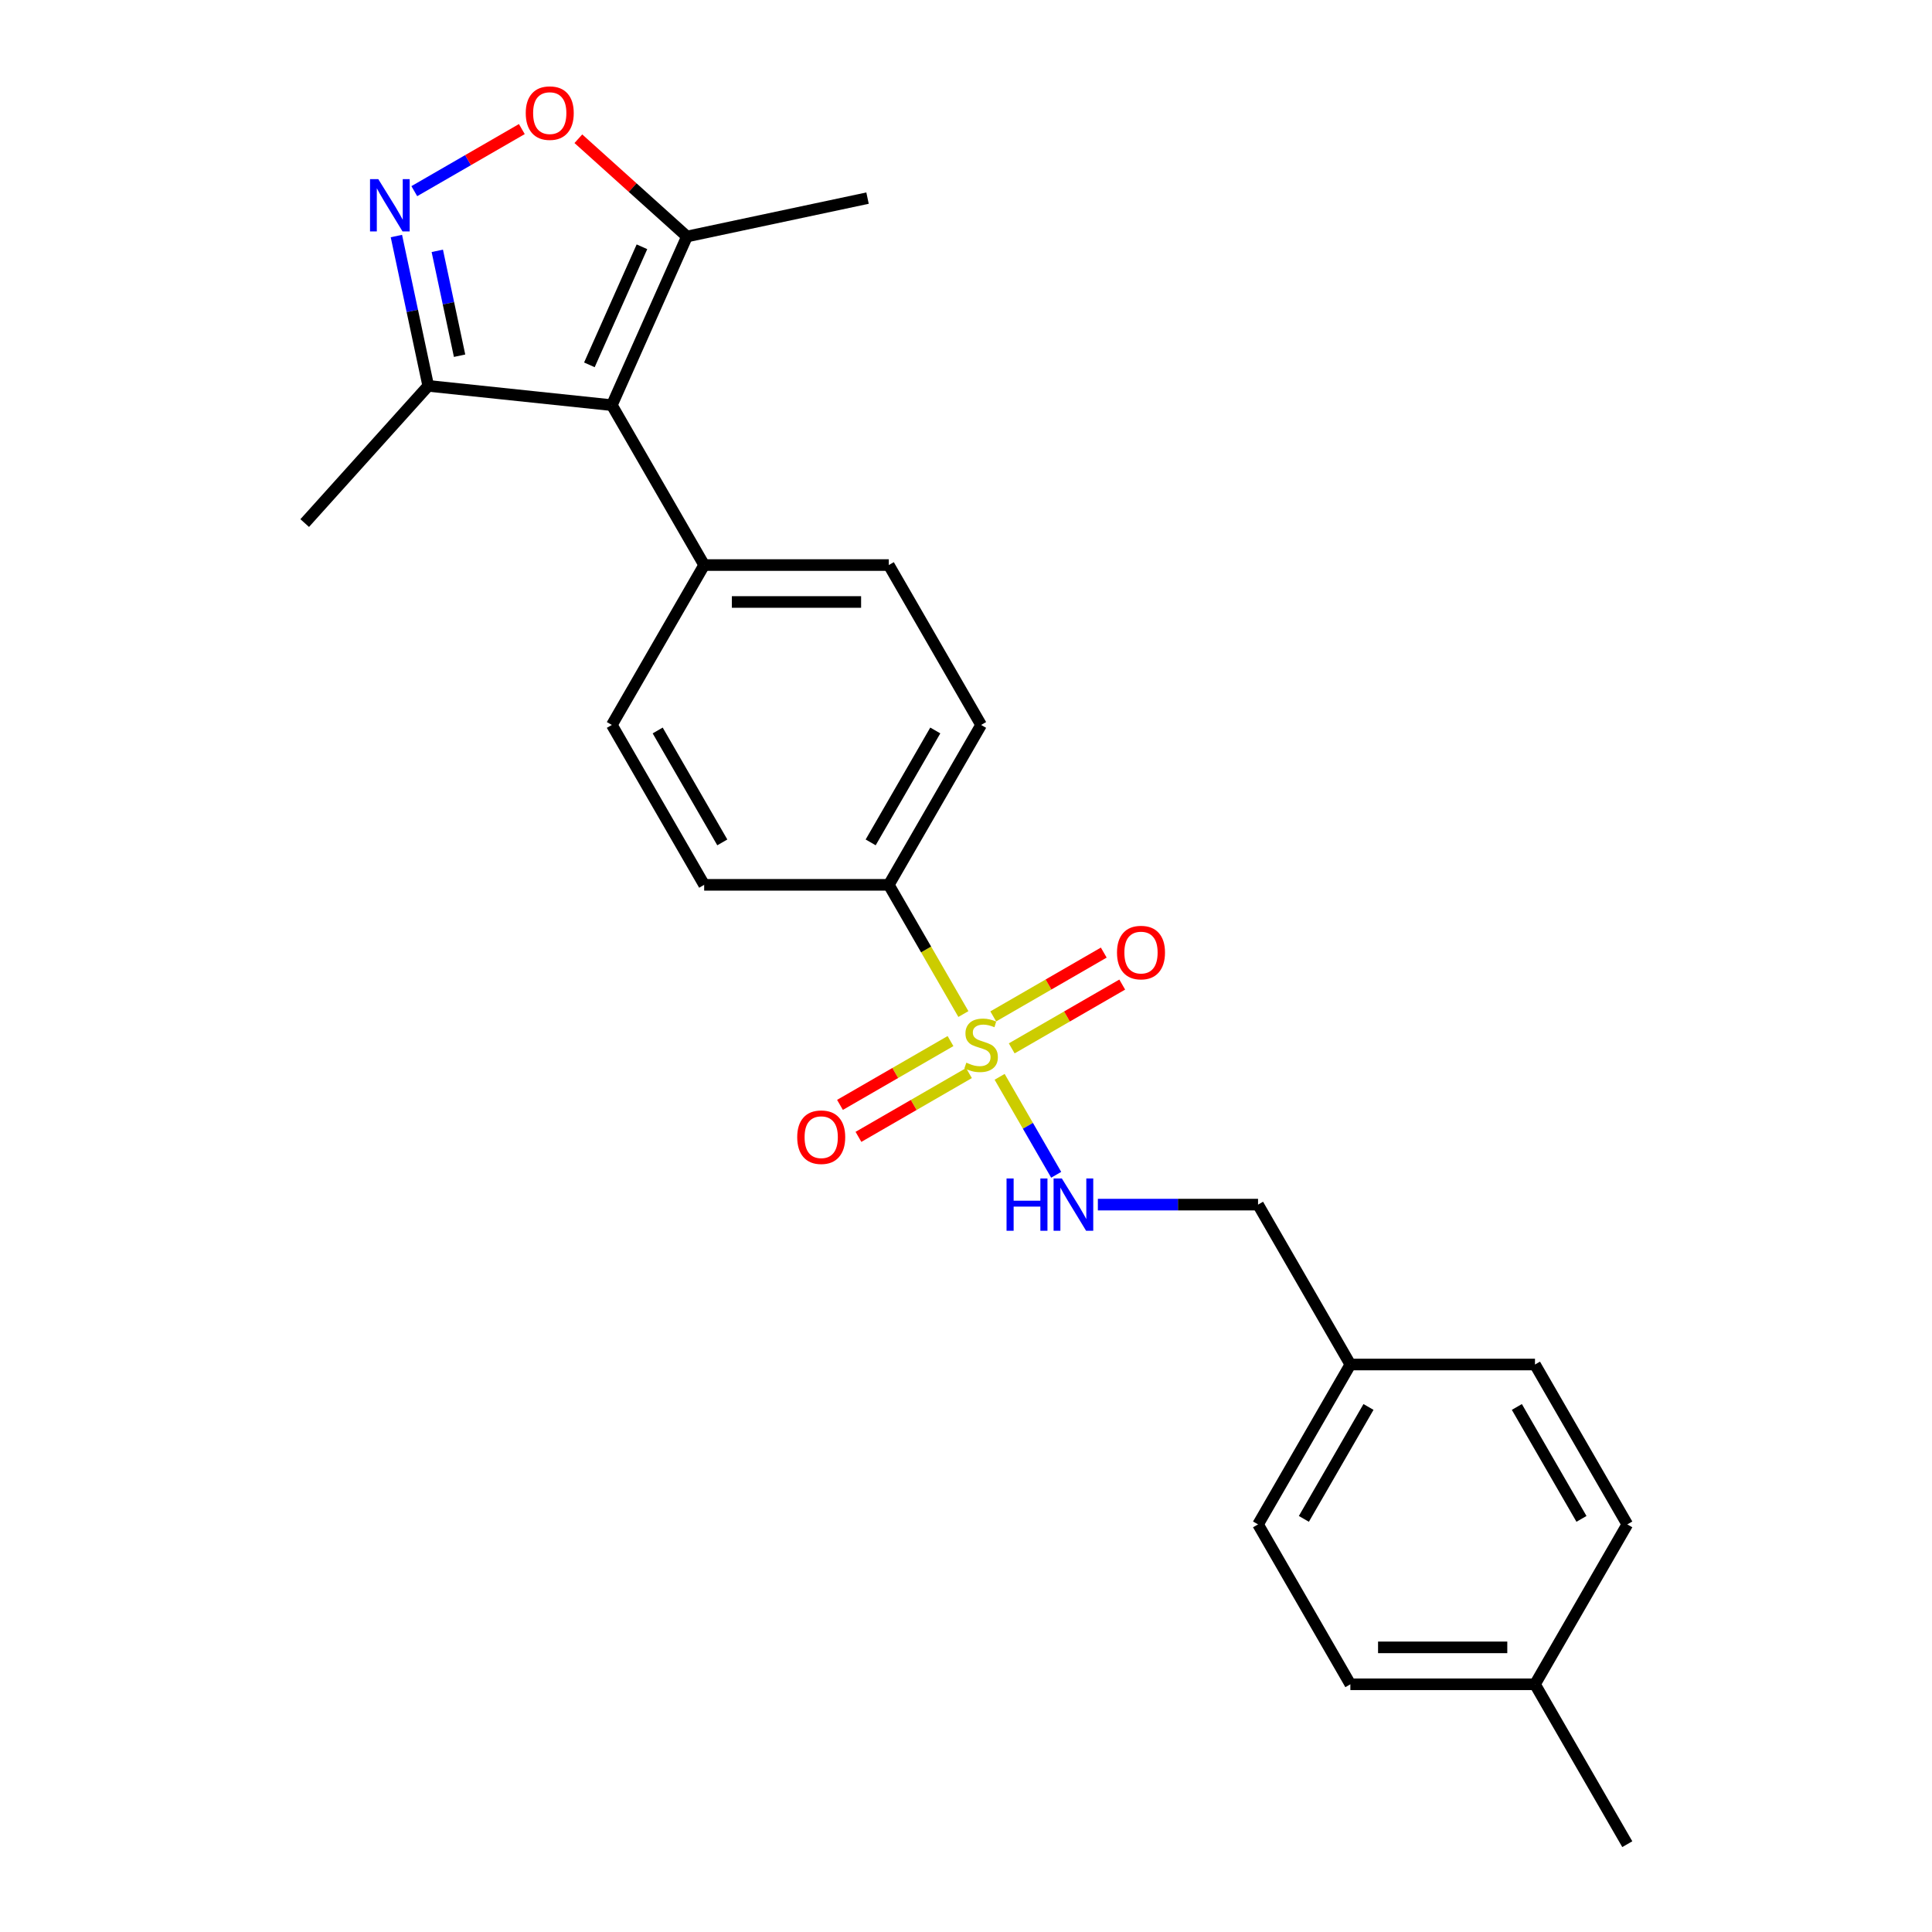 <?xml version='1.0' encoding='iso-8859-1'?>
<svg version='1.1' baseProfile='full'
              xmlns='http://www.w3.org/2000/svg'
                      xmlns:rdkit='http://www.rdkit.org/xml'
                      xmlns:xlink='http://www.w3.org/1999/xlink'
                  xml:space='preserve'
width='1000px' height='1000px' viewBox='0 0 1000 1000'>
<!-- END OF HEADER -->
<rect style='opacity:1.0;fill:#FFFFFF;stroke:none' width='1000' height='1000' x='0' y='0'> </rect>
<path class='bond-5' d='M 517.408,557.359 L 532.047,582.713' style='fill:none;fill-rule:evenodd;stroke:#CCCC00;stroke-width:6px;stroke-linecap:butt;stroke-linejoin:miter;stroke-opacity:1' />
<path class='bond-5' d='M 532.047,582.713 L 546.685,608.068' style='fill:none;fill-rule:evenodd;stroke:#0000FF;stroke-width:6px;stroke-linecap:butt;stroke-linejoin:miter;stroke-opacity:1' />
<path class='bond-6' d='M 498.65,524.868 L 479.344,491.429' style='fill:none;fill-rule:evenodd;stroke:#CCCC00;stroke-width:6px;stroke-linecap:butt;stroke-linejoin:miter;stroke-opacity:1' />
<path class='bond-6' d='M 479.344,491.429 L 460.038,457.991' style='fill:none;fill-rule:evenodd;stroke:#000000;stroke-width:6px;stroke-linecap:butt;stroke-linejoin:miter;stroke-opacity:1' />
<path class='bond-8' d='M 491.975,538.863 L 463.375,555.375' style='fill:none;fill-rule:evenodd;stroke:#CCCC00;stroke-width:6px;stroke-linecap:butt;stroke-linejoin:miter;stroke-opacity:1' />
<path class='bond-8' d='M 463.375,555.375 L 434.775,571.888' style='fill:none;fill-rule:evenodd;stroke:#FF0000;stroke-width:6px;stroke-linecap:butt;stroke-linejoin:miter;stroke-opacity:1' />
<path class='bond-8' d='M 501.531,555.415 L 472.931,571.927' style='fill:none;fill-rule:evenodd;stroke:#CCCC00;stroke-width:6px;stroke-linecap:butt;stroke-linejoin:miter;stroke-opacity:1' />
<path class='bond-8' d='M 472.931,571.927 L 444.331,588.44' style='fill:none;fill-rule:evenodd;stroke:#FF0000;stroke-width:6px;stroke-linecap:butt;stroke-linejoin:miter;stroke-opacity:1' />
<path class='bond-9' d='M 523.664,542.637 L 552.264,526.125' style='fill:none;fill-rule:evenodd;stroke:#CCCC00;stroke-width:6px;stroke-linecap:butt;stroke-linejoin:miter;stroke-opacity:1' />
<path class='bond-9' d='M 552.264,526.125 L 580.864,509.612' style='fill:none;fill-rule:evenodd;stroke:#FF0000;stroke-width:6px;stroke-linecap:butt;stroke-linejoin:miter;stroke-opacity:1' />
<path class='bond-9' d='M 514.107,526.085 L 542.708,509.573' style='fill:none;fill-rule:evenodd;stroke:#CCCC00;stroke-width:6px;stroke-linecap:butt;stroke-linejoin:miter;stroke-opacity:1' />
<path class='bond-9' d='M 542.708,509.573 L 571.308,493.06' style='fill:none;fill-rule:evenodd;stroke:#FF0000;stroke-width:6px;stroke-linecap:butt;stroke-linejoin:miter;stroke-opacity:1' />
<path class='bond-0' d='M 316.696,209.714 L 364.477,292.473' style='fill:none;fill-rule:evenodd;stroke:#000000;stroke-width:6px;stroke-linecap:butt;stroke-linejoin:miter;stroke-opacity:1' />
<path class='bond-3' d='M 316.696,209.714 L 355.564,122.414' style='fill:none;fill-rule:evenodd;stroke:#000000;stroke-width:6px;stroke-linecap:butt;stroke-linejoin:miter;stroke-opacity:1' />
<path class='bond-3' d='M 305.066,188.845 L 332.274,127.735' style='fill:none;fill-rule:evenodd;stroke:#000000;stroke-width:6px;stroke-linecap:butt;stroke-linejoin:miter;stroke-opacity:1' />
<path class='bond-4' d='M 316.696,209.714 L 221.657,199.725' style='fill:none;fill-rule:evenodd;stroke:#000000;stroke-width:6px;stroke-linecap:butt;stroke-linejoin:miter;stroke-opacity:1' />
<path class='bond-1' d='M 205.173,122.172 L 213.415,160.948' style='fill:none;fill-rule:evenodd;stroke:#0000FF;stroke-width:6px;stroke-linecap:butt;stroke-linejoin:miter;stroke-opacity:1' />
<path class='bond-1' d='M 213.415,160.948 L 221.657,199.725' style='fill:none;fill-rule:evenodd;stroke:#000000;stroke-width:6px;stroke-linecap:butt;stroke-linejoin:miter;stroke-opacity:1' />
<path class='bond-1' d='M 226.34,129.831 L 232.11,156.975' style='fill:none;fill-rule:evenodd;stroke:#0000FF;stroke-width:6px;stroke-linecap:butt;stroke-linejoin:miter;stroke-opacity:1' />
<path class='bond-1' d='M 232.11,156.975 L 237.879,184.118' style='fill:none;fill-rule:evenodd;stroke:#000000;stroke-width:6px;stroke-linecap:butt;stroke-linejoin:miter;stroke-opacity:1' />
<path class='bond-26' d='M 214.441,98.946 L 242.271,82.879' style='fill:none;fill-rule:evenodd;stroke:#0000FF;stroke-width:6px;stroke-linecap:butt;stroke-linejoin:miter;stroke-opacity:1' />
<path class='bond-26' d='M 242.271,82.879 L 270.101,66.811' style='fill:none;fill-rule:evenodd;stroke:#FF0000;stroke-width:6px;stroke-linecap:butt;stroke-linejoin:miter;stroke-opacity:1' />
<path class='bond-2' d='M 299.36,71.807 L 327.462,97.11' style='fill:none;fill-rule:evenodd;stroke:#FF0000;stroke-width:6px;stroke-linecap:butt;stroke-linejoin:miter;stroke-opacity:1' />
<path class='bond-2' d='M 327.462,97.11 L 355.564,122.414' style='fill:none;fill-rule:evenodd;stroke:#000000;stroke-width:6px;stroke-linecap:butt;stroke-linejoin:miter;stroke-opacity:1' />
<path class='bond-21' d='M 355.564,122.414 L 449.038,102.545' style='fill:none;fill-rule:evenodd;stroke:#000000;stroke-width:6px;stroke-linecap:butt;stroke-linejoin:miter;stroke-opacity:1' />
<path class='bond-22' d='M 221.657,199.725 L 157.714,270.741' style='fill:none;fill-rule:evenodd;stroke:#000000;stroke-width:6px;stroke-linecap:butt;stroke-linejoin:miter;stroke-opacity:1' />
<path class='bond-14' d='M 568.253,623.509 L 609.708,623.509' style='fill:none;fill-rule:evenodd;stroke:#0000FF;stroke-width:6px;stroke-linecap:butt;stroke-linejoin:miter;stroke-opacity:1' />
<path class='bond-14' d='M 609.708,623.509 L 651.162,623.509' style='fill:none;fill-rule:evenodd;stroke:#000000;stroke-width:6px;stroke-linecap:butt;stroke-linejoin:miter;stroke-opacity:1' />
<path class='bond-10' d='M 460.038,457.991 L 507.819,375.232' style='fill:none;fill-rule:evenodd;stroke:#000000;stroke-width:6px;stroke-linecap:butt;stroke-linejoin:miter;stroke-opacity:1' />
<path class='bond-10' d='M 450.654,436.021 L 484.101,378.09' style='fill:none;fill-rule:evenodd;stroke:#000000;stroke-width:6px;stroke-linecap:butt;stroke-linejoin:miter;stroke-opacity:1' />
<path class='bond-11' d='M 460.038,457.991 L 364.477,457.991' style='fill:none;fill-rule:evenodd;stroke:#000000;stroke-width:6px;stroke-linecap:butt;stroke-linejoin:miter;stroke-opacity:1' />
<path class='bond-7' d='M 364.477,292.473 L 316.696,375.232' style='fill:none;fill-rule:evenodd;stroke:#000000;stroke-width:6px;stroke-linecap:butt;stroke-linejoin:miter;stroke-opacity:1' />
<path class='bond-24' d='M 364.477,292.473 L 460.038,292.473' style='fill:none;fill-rule:evenodd;stroke:#000000;stroke-width:6px;stroke-linecap:butt;stroke-linejoin:miter;stroke-opacity:1' />
<path class='bond-24' d='M 378.811,311.585 L 445.704,311.585' style='fill:none;fill-rule:evenodd;stroke:#000000;stroke-width:6px;stroke-linecap:butt;stroke-linejoin:miter;stroke-opacity:1' />
<path class='bond-12' d='M 507.819,375.232 L 460.038,292.473' style='fill:none;fill-rule:evenodd;stroke:#000000;stroke-width:6px;stroke-linecap:butt;stroke-linejoin:miter;stroke-opacity:1' />
<path class='bond-13' d='M 364.477,457.991 L 316.696,375.232' style='fill:none;fill-rule:evenodd;stroke:#000000;stroke-width:6px;stroke-linecap:butt;stroke-linejoin:miter;stroke-opacity:1' />
<path class='bond-13' d='M 373.861,436.021 L 340.415,378.09' style='fill:none;fill-rule:evenodd;stroke:#000000;stroke-width:6px;stroke-linecap:butt;stroke-linejoin:miter;stroke-opacity:1' />
<path class='bond-15' d='M 651.162,623.509 L 698.943,706.268' style='fill:none;fill-rule:evenodd;stroke:#000000;stroke-width:6px;stroke-linecap:butt;stroke-linejoin:miter;stroke-opacity:1' />
<path class='bond-17' d='M 698.943,706.268 L 794.505,706.268' style='fill:none;fill-rule:evenodd;stroke:#000000;stroke-width:6px;stroke-linecap:butt;stroke-linejoin:miter;stroke-opacity:1' />
<path class='bond-18' d='M 698.943,706.268 L 651.162,789.027' style='fill:none;fill-rule:evenodd;stroke:#000000;stroke-width:6px;stroke-linecap:butt;stroke-linejoin:miter;stroke-opacity:1' />
<path class='bond-18' d='M 708.328,728.238 L 674.881,786.17' style='fill:none;fill-rule:evenodd;stroke:#000000;stroke-width:6px;stroke-linecap:butt;stroke-linejoin:miter;stroke-opacity:1' />
<path class='bond-16' d='M 794.505,871.786 L 698.943,871.786' style='fill:none;fill-rule:evenodd;stroke:#000000;stroke-width:6px;stroke-linecap:butt;stroke-linejoin:miter;stroke-opacity:1' />
<path class='bond-16' d='M 780.171,852.674 L 713.278,852.674' style='fill:none;fill-rule:evenodd;stroke:#000000;stroke-width:6px;stroke-linecap:butt;stroke-linejoin:miter;stroke-opacity:1' />
<path class='bond-23' d='M 794.505,871.786 L 842.286,954.545' style='fill:none;fill-rule:evenodd;stroke:#000000;stroke-width:6px;stroke-linecap:butt;stroke-linejoin:miter;stroke-opacity:1' />
<path class='bond-25' d='M 794.505,871.786 L 842.286,789.027' style='fill:none;fill-rule:evenodd;stroke:#000000;stroke-width:6px;stroke-linecap:butt;stroke-linejoin:miter;stroke-opacity:1' />
<path class='bond-19' d='M 794.505,706.268 L 842.286,789.027' style='fill:none;fill-rule:evenodd;stroke:#000000;stroke-width:6px;stroke-linecap:butt;stroke-linejoin:miter;stroke-opacity:1' />
<path class='bond-19' d='M 785.121,728.238 L 818.567,786.17' style='fill:none;fill-rule:evenodd;stroke:#000000;stroke-width:6px;stroke-linecap:butt;stroke-linejoin:miter;stroke-opacity:1' />
<path class='bond-20' d='M 651.162,789.027 L 698.943,871.786' style='fill:none;fill-rule:evenodd;stroke:#000000;stroke-width:6px;stroke-linecap:butt;stroke-linejoin:miter;stroke-opacity:1' />
<path  class='atom-0' d='M 500.175 550.039
Q 500.48 550.153, 501.742 550.688
Q 503.003 551.224, 504.379 551.568
Q 505.794 551.873, 507.17 551.873
Q 509.731 551.873, 511.221 550.65
Q 512.712 549.389, 512.712 547.21
Q 512.712 545.719, 511.948 544.802
Q 511.221 543.884, 510.075 543.388
Q 508.928 542.891, 507.017 542.317
Q 504.609 541.591, 503.156 540.903
Q 501.742 540.215, 500.71 538.762
Q 499.716 537.31, 499.716 534.863
Q 499.716 531.461, 502.009 529.359
Q 504.341 527.257, 508.928 527.257
Q 512.062 527.257, 515.617 528.747
L 514.738 531.691
Q 511.489 530.353, 509.043 530.353
Q 506.405 530.353, 504.953 531.461
Q 503.5 532.532, 503.538 534.405
Q 503.538 535.857, 504.265 536.736
Q 505.029 537.616, 506.099 538.113
Q 507.208 538.609, 509.043 539.183
Q 511.489 539.947, 512.942 540.712
Q 514.394 541.476, 515.426 543.044
Q 516.497 544.573, 516.497 547.21
Q 516.497 550.956, 513.974 552.982
Q 511.489 554.97, 507.323 554.97
Q 504.914 554.97, 503.08 554.435
Q 501.283 553.938, 499.142 553.058
L 500.175 550.039
' fill='#CCCC00'/>
<path  class='atom-2' d='M 195.806 92.719
L 204.675 107.054
Q 205.554 108.468, 206.968 111.029
Q 208.382 113.59, 208.459 113.743
L 208.459 92.719
L 212.052 92.719
L 212.052 119.783
L 208.344 119.783
L 198.826 104.11
Q 197.718 102.276, 196.533 100.173
Q 195.386 98.071, 195.042 97.421
L 195.042 119.783
L 191.525 119.783
L 191.525 92.719
L 195.806 92.719
' fill='#0000FF'/>
<path  class='atom-3' d='M 272.125 58.547
Q 272.125 52.048, 275.336 48.417
Q 278.546 44.786, 284.548 44.786
Q 290.549 44.786, 293.76 48.417
Q 296.971 52.048, 296.971 58.547
Q 296.971 65.121, 293.722 68.867
Q 290.473 72.575, 284.548 72.575
Q 278.585 72.575, 275.336 68.867
Q 272.125 65.159, 272.125 58.547
M 284.548 69.517
Q 288.676 69.517, 290.893 66.765
Q 293.148 63.974, 293.148 58.547
Q 293.148 53.233, 290.893 50.558
Q 288.676 47.844, 284.548 47.844
Q 280.419 47.844, 278.164 50.519
Q 275.947 53.195, 275.947 58.547
Q 275.947 64.013, 278.164 66.765
Q 280.419 69.517, 284.548 69.517
' fill='#FF0000'/>
<path  class='atom-6' d='M 520.988 609.978
L 524.657 609.978
L 524.657 621.483
L 538.495 621.483
L 538.495 609.978
L 542.164 609.978
L 542.164 637.041
L 538.495 637.041
L 538.495 624.541
L 524.657 624.541
L 524.657 637.041
L 520.988 637.041
L 520.988 609.978
' fill='#0000FF'/>
<path  class='atom-6' d='M 549.618 609.978
L 558.486 624.312
Q 559.366 625.726, 560.78 628.287
Q 562.194 630.848, 562.271 631.001
L 562.271 609.978
L 565.864 609.978
L 565.864 637.041
L 562.156 637.041
L 552.638 621.369
Q 551.53 619.534, 550.345 617.431
Q 549.198 615.329, 548.854 614.679
L 548.854 637.041
L 545.337 637.041
L 545.337 609.978
L 549.618 609.978
' fill='#0000FF'/>
<path  class='atom-9' d='M 412.637 588.607
Q 412.637 582.109, 415.848 578.478
Q 419.059 574.847, 425.06 574.847
Q 431.062 574.847, 434.273 578.478
Q 437.483 582.109, 437.483 588.607
Q 437.483 595.182, 434.234 598.928
Q 430.985 602.636, 425.06 602.636
Q 419.097 602.636, 415.848 598.928
Q 412.637 595.22, 412.637 588.607
M 425.06 599.578
Q 429.189 599.578, 431.406 596.826
Q 433.661 594.035, 433.661 588.607
Q 433.661 583.294, 431.406 580.618
Q 429.189 577.905, 425.06 577.905
Q 420.932 577.905, 418.677 580.58
Q 416.46 583.256, 416.46 588.607
Q 416.46 594.074, 418.677 596.826
Q 420.932 599.578, 425.06 599.578
' fill='#FF0000'/>
<path  class='atom-10' d='M 578.156 493.046
Q 578.156 486.547, 581.366 482.916
Q 584.577 479.285, 590.579 479.285
Q 596.58 479.285, 599.791 482.916
Q 603.002 486.547, 603.002 493.046
Q 603.002 499.62, 599.753 503.366
Q 596.503 507.074, 590.579 507.074
Q 584.615 507.074, 581.366 503.366
Q 578.156 499.658, 578.156 493.046
M 590.579 504.016
Q 594.707 504.016, 596.924 501.264
Q 599.179 498.473, 599.179 493.046
Q 599.179 487.732, 596.924 485.057
Q 594.707 482.343, 590.579 482.343
Q 586.45 482.343, 584.195 485.018
Q 581.978 487.694, 581.978 493.046
Q 581.978 498.512, 584.195 501.264
Q 586.45 504.016, 590.579 504.016
' fill='#FF0000'/>
</svg>
